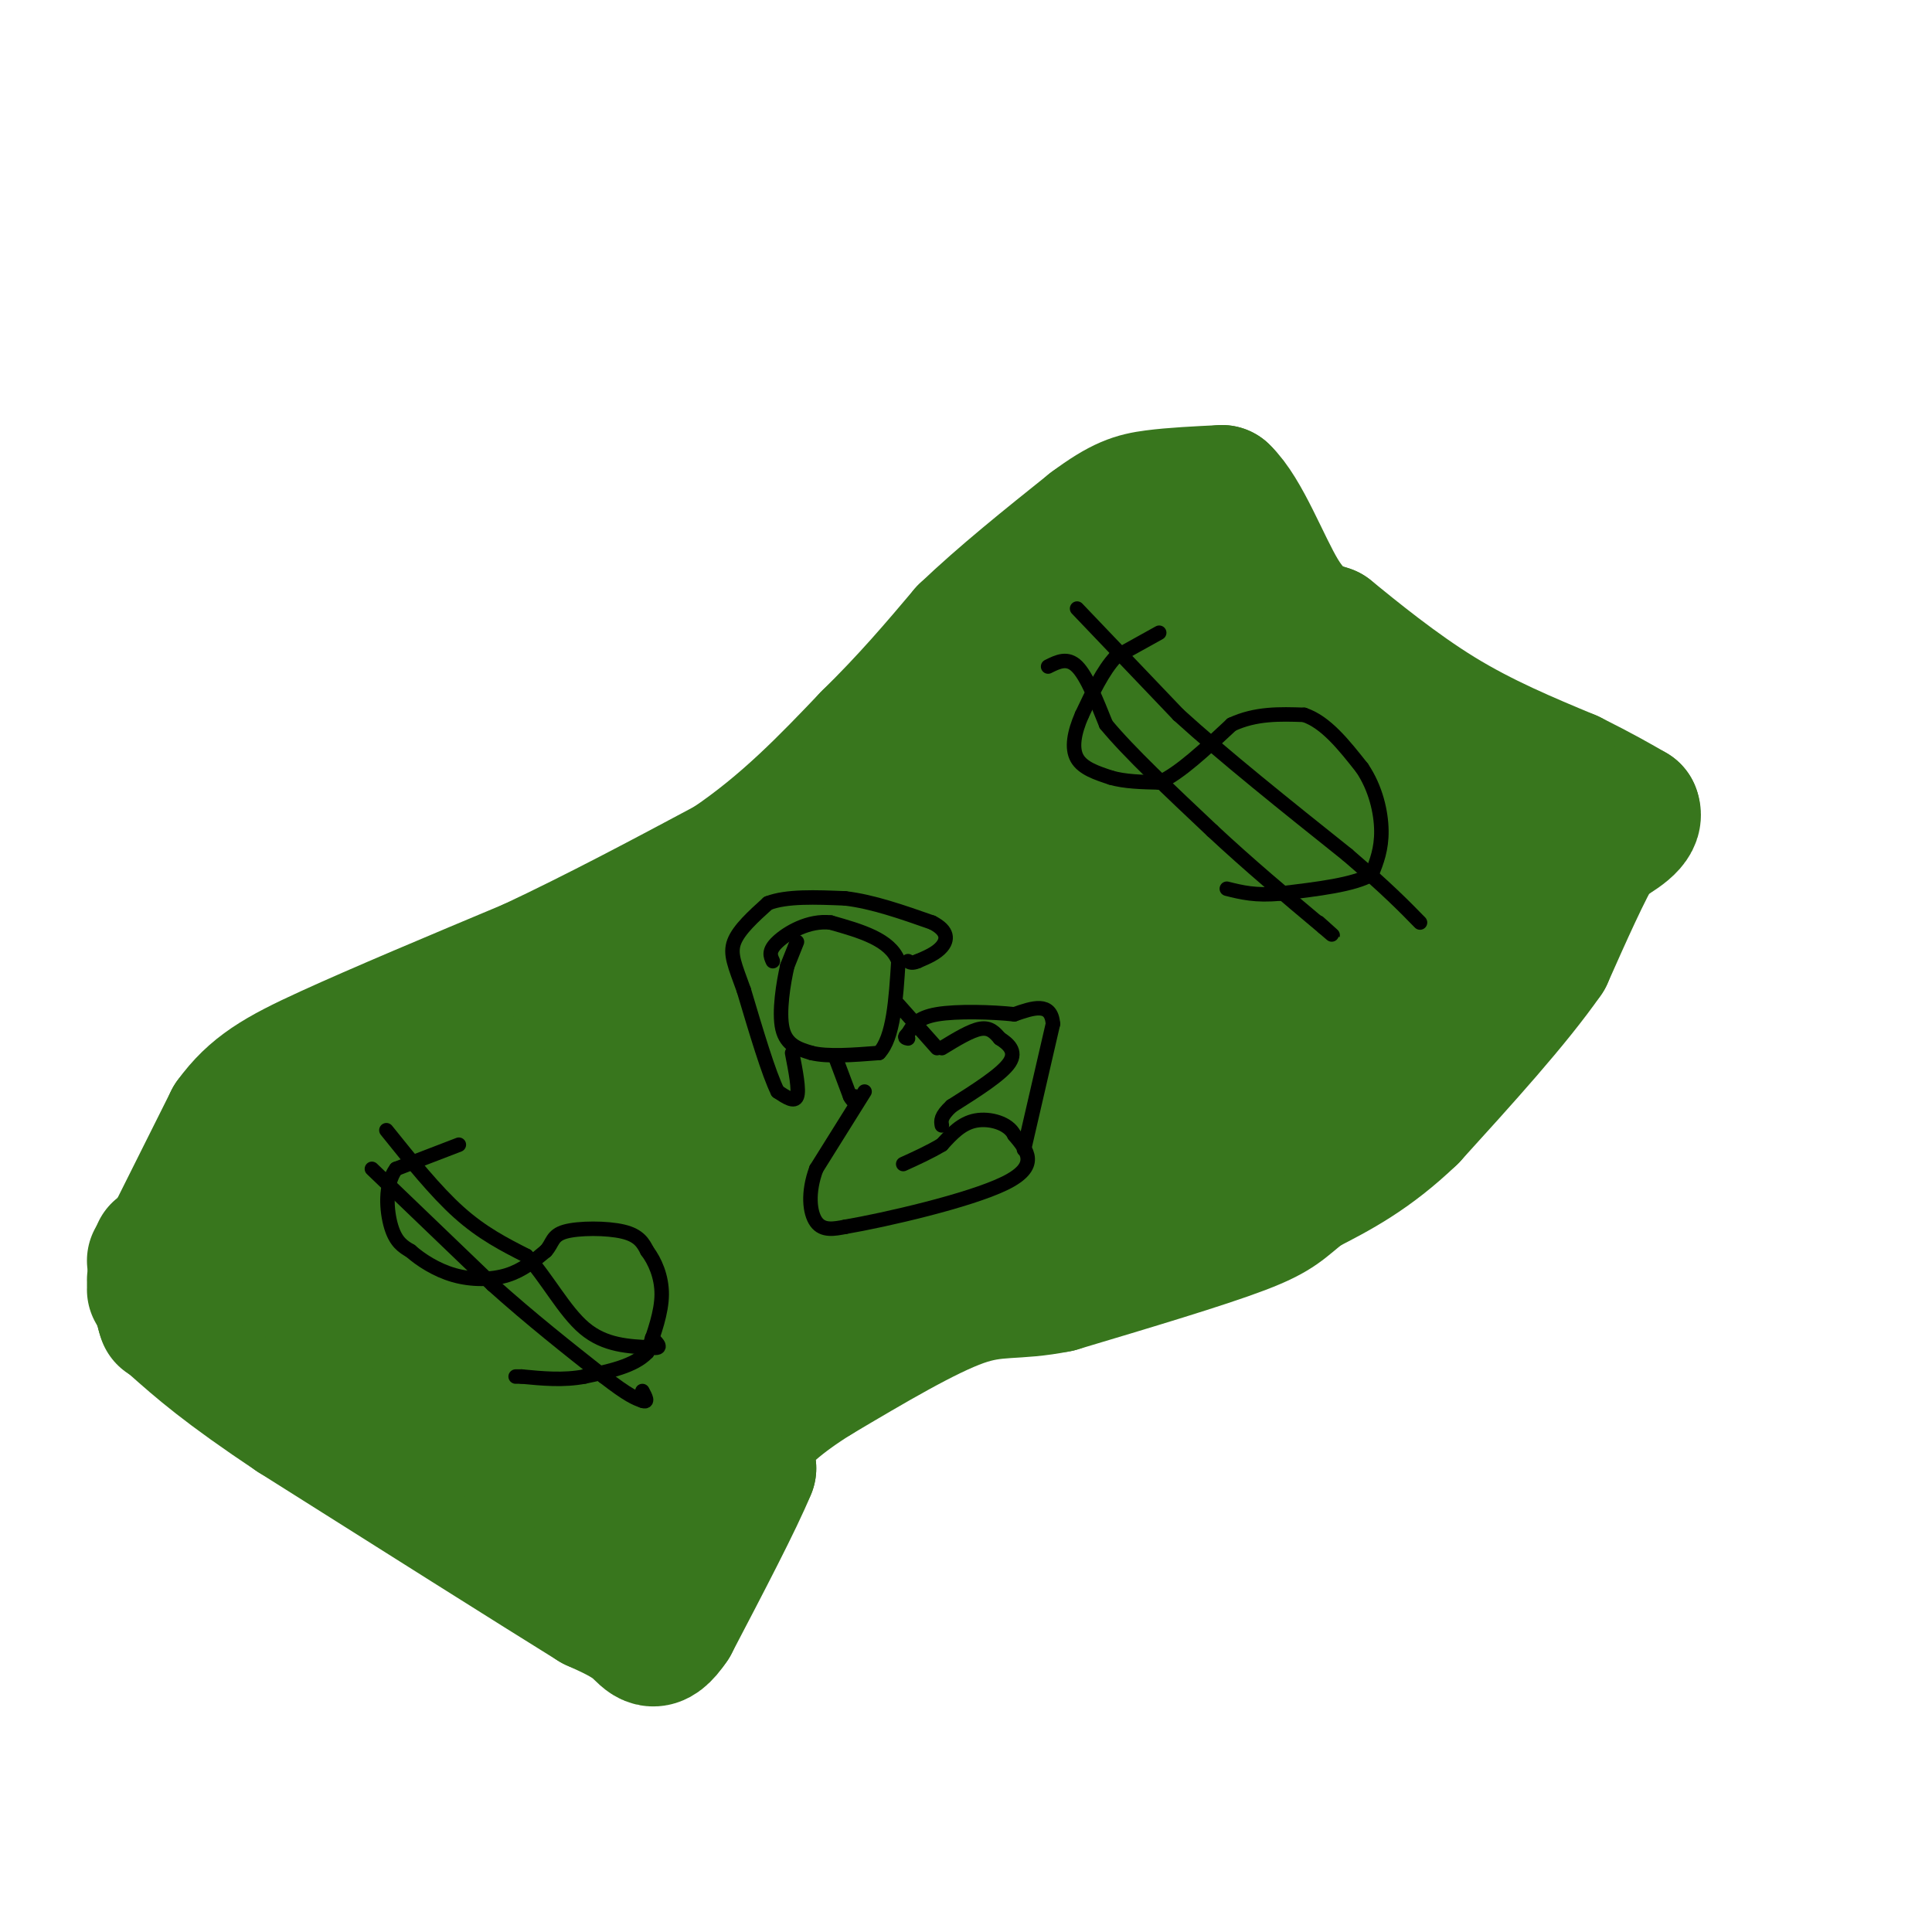 <svg viewBox='0 0 400 400' version='1.1' xmlns='http://www.w3.org/2000/svg' xmlns:xlink='http://www.w3.org/1999/xlink'><g fill='none' stroke='#38761d' stroke-width='28' stroke-linecap='round' stroke-linejoin='round'><path d='M35,258c0.000,0.000 13.000,-26.000 13,-26'/><path d='M48,232c4.600,-6.356 9.600,-9.244 20,-14c10.400,-4.756 26.200,-11.378 42,-18'/><path d='M110,200c13.833,-6.500 27.417,-13.750 41,-21'/><path d='M151,179c11.667,-7.833 20.333,-16.917 29,-26'/><path d='M180,153c8.167,-8.000 14.083,-15.000 20,-22'/><path d='M200,131c7.667,-7.333 16.833,-14.667 26,-22'/><path d='M226,109c6.311,-4.711 9.089,-5.489 13,-6c3.911,-0.511 8.956,-0.756 14,-1'/><path d='M253,102c4.400,4.156 8.400,15.044 12,21c3.600,5.956 6.800,6.978 10,8'/><path d='M275,131c5.467,4.444 14.133,11.556 23,17c8.867,5.444 17.933,9.222 27,13'/><path d='M325,161c6.667,3.333 9.833,5.167 13,7'/><path d='M338,168c1.000,2.333 -3.000,4.667 -7,7'/><path d='M331,175c-3.000,5.000 -7.000,14.000 -11,23'/><path d='M320,198c-6.500,9.333 -17.250,21.167 -28,33'/><path d='M292,231c-8.333,8.000 -15.167,11.500 -22,15'/><path d='M270,246c-4.622,3.578 -5.178,5.022 -13,8c-7.822,2.978 -22.911,7.489 -38,12'/><path d='M219,266c-9.022,1.822 -12.578,0.378 -20,3c-7.422,2.622 -18.711,9.311 -30,16'/><path d='M169,285c-7.778,4.844 -12.222,8.956 -14,12c-1.778,3.044 -0.889,5.022 0,7'/><path d='M155,304c-2.667,6.500 -9.333,19.250 -16,32'/><path d='M139,336c-3.644,5.422 -4.756,2.978 -7,1c-2.244,-1.978 -5.622,-3.489 -9,-5'/><path d='M123,332c-11.833,-7.333 -36.917,-23.167 -62,-39'/><path d='M61,293c-14.500,-9.667 -19.750,-14.333 -25,-19'/><path d='M32,267c0.000,0.000 0.100,0.100 0.1,0.1'/><path d='M46,263c0.000,0.000 28.000,-20.000 28,-20'/><path d='M34,259c0.000,0.000 -1.000,0.000 -1,0'/><path d='M32,261c0.000,0.000 0.100,0.100 0.1,0.1'/><path d='M32,265c0.000,0.000 2.000,7.000 2,7'/><path d='M34,272c0.333,1.167 0.167,0.583 0,0'/><path d='M81,246c4.083,-4.333 8.167,-8.667 23,-17c14.833,-8.333 40.417,-20.667 66,-33'/><path d='M170,196c19.667,-11.833 35.833,-24.917 52,-38'/><path d='M222,158c10.786,-8.655 11.750,-11.292 13,-15c1.250,-3.708 2.786,-8.488 3,-10c0.214,-1.512 -0.893,0.244 -2,2'/><path d='M236,135c-3.857,5.286 -12.500,17.500 -12,21c0.500,3.500 10.143,-1.714 -9,8c-19.143,9.714 -67.071,34.357 -115,59'/><path d='M100,223c-23.440,10.238 -24.542,6.333 -26,12c-1.458,5.667 -3.274,20.905 -5,28c-1.726,7.095 -3.363,6.048 -5,5'/><path d='M64,268c-0.786,1.833 -0.250,3.917 0,3c0.250,-0.917 0.214,-4.833 10,-12c9.786,-7.167 29.393,-17.583 49,-28'/><path d='M123,231c13.265,-7.774 21.927,-13.207 26,-13c4.073,0.207 3.558,6.056 -11,16c-14.558,9.944 -43.159,23.984 -57,33c-13.841,9.016 -12.920,13.008 -12,17'/><path d='M69,284c16.119,-9.512 62.417,-41.792 78,-50c15.583,-8.208 0.452,7.655 -13,20c-13.452,12.345 -25.226,21.173 -37,30'/><path d='M97,284c-9.807,8.383 -15.825,14.340 -10,12c5.825,-2.340 23.491,-12.976 39,-26c15.509,-13.024 28.860,-28.435 33,-32c4.140,-3.565 -0.930,4.718 -6,13'/><path d='M153,251c-2.088,4.348 -4.308,8.718 -12,15c-7.692,6.282 -20.856,14.478 -28,22c-7.144,7.522 -8.270,14.371 -5,12c3.270,-2.371 10.934,-13.963 19,-22c8.066,-8.037 16.533,-12.518 25,-17'/><path d='M152,261c1.000,4.833 -9.000,25.417 -19,46'/><path d='M133,307c-4.667,8.500 -6.833,6.750 -9,5'/><path d='M124,312c8.250,-7.500 33.375,-28.750 44,-40c10.625,-11.250 6.750,-12.500 9,-17c2.250,-4.500 10.625,-12.250 19,-20'/><path d='M196,235c-10.850,4.501 -47.475,25.753 -60,30c-12.525,4.247 -0.949,-8.510 16,-23c16.949,-14.490 39.271,-30.711 44,-33c4.729,-2.289 -8.136,9.356 -21,21'/><path d='M175,230c10.974,-10.700 48.911,-47.951 61,-59c12.089,-11.049 -1.668,4.102 -17,17c-15.332,12.898 -32.238,23.542 -39,27c-6.762,3.458 -3.381,-0.271 0,-4'/><path d='M180,211c8.756,-17.600 30.644,-59.600 43,-79c12.356,-19.400 15.178,-16.200 18,-13'/><path d='M241,119c-3.000,21.333 -19.500,81.167 -36,141'/><path d='M205,260c-2.319,13.549 9.884,-23.080 16,-39c6.116,-15.920 6.147,-11.132 2,-2c-4.147,9.132 -12.470,22.609 -9,23c3.470,0.391 18.735,-12.305 34,-25'/><path d='M248,217c11.689,-8.067 23.911,-15.733 22,-12c-1.911,3.733 -17.956,18.867 -34,34'/><path d='M236,239c4.976,1.381 34.417,-12.167 49,-22c14.583,-9.833 14.310,-15.952 15,-22c0.690,-6.048 2.345,-12.024 4,-18'/><path d='M304,177c2.976,-6.345 8.417,-13.208 1,-6c-7.417,7.208 -27.690,28.488 -37,37c-9.310,8.512 -7.655,4.256 -6,0'/><path d='M262,208c4.357,-8.917 18.250,-31.208 19,-38c0.750,-6.792 -11.643,1.917 -20,8c-8.357,6.083 -12.679,9.542 -17,13'/><path d='M244,191c-7.274,4.333 -16.958,8.667 -13,6c3.958,-2.667 21.560,-12.333 29,-20c7.440,-7.667 4.720,-13.333 2,-19'/><path d='M262,158c-2.489,-6.689 -9.711,-13.911 -10,-16c-0.289,-2.089 6.356,0.956 13,4'/><path d='M265,146c3.978,3.556 7.422,10.444 11,14c3.578,3.556 7.289,3.778 11,4'/></g>
<g fill='none' stroke='#000000' stroke-width='3' stroke-linecap='round' stroke-linejoin='round'><path d='M240,131c0.000,0.000 -9.000,5.000 -9,5'/><path d='M231,136c-2.667,2.833 -4.833,7.417 -7,12'/><path d='M224,148c-1.622,3.689 -2.178,6.911 -1,9c1.178,2.089 4.089,3.044 7,4'/><path d='M230,161c2.833,0.833 6.417,0.917 10,1'/><path d='M240,162c4.167,-1.833 9.583,-6.917 15,-12'/><path d='M255,150c5.000,-2.333 10.000,-2.167 15,-2'/><path d='M270,148c4.500,1.500 8.250,6.250 12,11'/><path d='M282,159c2.844,4.200 3.956,9.200 4,13c0.044,3.800 -0.978,6.400 -2,9'/><path d='M284,181c-3.500,2.167 -11.250,3.083 -19,4'/><path d='M265,185c-5.000,0.500 -8.000,-0.250 -11,-1'/><path d='M217,138c2.000,-1.000 4.000,-2.000 6,0c2.000,2.000 4.000,7.000 6,12'/><path d='M229,150c4.667,5.667 13.333,13.833 22,22'/><path d='M251,172c7.500,7.000 15.250,13.500 23,20'/><path d='M274,192c3.667,3.167 1.333,1.083 -1,-1'/><path d='M223,126c0.000,0.000 21.000,22.000 21,22'/><path d='M244,148c9.333,8.500 22.167,18.750 35,29'/><path d='M279,177c8.333,7.167 11.667,10.583 15,14'/><path d='M95,237c0.000,0.000 -13.000,5.000 -13,5'/><path d='M82,242c-2.422,3.222 -1.978,8.778 -1,12c0.978,3.222 2.489,4.111 4,5'/><path d='M85,259c2.095,1.845 5.333,3.958 9,5c3.667,1.042 7.762,1.012 11,0c3.238,-1.012 5.619,-3.006 8,-5'/><path d='M113,259c1.488,-1.631 1.208,-3.208 4,-4c2.792,-0.792 8.655,-0.798 12,0c3.345,0.798 4.173,2.399 5,4'/><path d='M134,259c1.578,2.089 3.022,5.311 3,9c-0.022,3.689 -1.511,7.844 -3,12'/><path d='M134,280c-2.667,2.833 -7.833,3.917 -13,5'/><path d='M121,285c-4.333,0.833 -8.667,0.417 -13,0'/><path d='M108,285c-2.167,0.000 -1.083,0.000 0,0'/><path d='M77,242c0.000,0.000 25.000,24.000 25,24'/><path d='M102,266c8.000,7.167 15.500,13.083 23,19'/><path d='M125,285c5.167,4.000 6.583,4.500 8,5'/><path d='M133,290c1.333,0.500 0.667,-0.750 0,-2'/><path d='M80,234c5.083,6.333 10.167,12.667 15,17c4.833,4.333 9.417,6.667 14,9'/><path d='M109,260c4.222,4.556 7.778,11.444 12,15c4.222,3.556 9.111,3.778 14,4'/><path d='M135,279c2.333,0.333 1.167,-0.833 0,-2'/><path d='M165,195c0.000,0.000 -2.000,5.000 -2,5'/><path d='M163,200c-0.800,3.444 -1.800,9.556 -1,13c0.800,3.444 3.400,4.222 6,5'/><path d='M168,218c3.333,0.833 8.667,0.417 14,0'/><path d='M182,218c3.000,-3.167 3.500,-11.083 4,-19'/><path d='M186,199c-1.667,-4.500 -7.833,-6.250 -14,-8'/><path d='M172,191c-4.578,-0.533 -9.022,2.133 -11,4c-1.978,1.867 -1.489,2.933 -1,4'/><path d='M164,218c0.750,3.833 1.500,7.667 1,9c-0.500,1.333 -2.250,0.167 -4,-1'/><path d='M161,226c-1.833,-3.667 -4.417,-12.333 -7,-21'/><path d='M154,205c-1.844,-5.133 -2.956,-7.467 -2,-10c0.956,-2.533 3.978,-5.267 7,-8'/><path d='M159,187c3.833,-1.500 9.917,-1.250 16,-1'/><path d='M175,186c5.667,0.667 11.833,2.833 18,5'/><path d='M193,191c3.467,1.756 3.133,3.644 2,5c-1.133,1.356 -3.067,2.178 -5,3'/><path d='M190,199c-1.167,0.500 -1.583,0.250 -2,0'/><path d='M173,219c0.000,0.000 3.000,8.000 3,8'/><path d='M176,227c0.667,1.333 0.833,0.667 1,0'/><path d='M186,208c0.000,0.000 8.000,9.000 8,9'/><path d='M179,226c0.000,0.000 -10.000,16.000 -10,16'/><path d='M169,242c-1.822,4.889 -1.378,9.111 0,11c1.378,1.889 3.689,1.444 6,1'/><path d='M175,254c8.178,-1.400 25.622,-5.400 33,-9c7.378,-3.600 4.689,-6.800 2,-10'/><path d='M210,235c-1.156,-2.444 -5.044,-3.556 -8,-3c-2.956,0.556 -4.978,2.778 -7,5'/><path d='M195,237c-2.500,1.500 -5.250,2.750 -8,4'/><path d='M195,217c3.000,-1.833 6.000,-3.667 8,-4c2.000,-0.333 3.000,0.833 4,2'/><path d='M207,215c1.600,1.022 3.600,2.578 2,5c-1.600,2.422 -6.800,5.711 -12,9'/><path d='M197,229c-2.333,2.167 -2.167,3.083 -2,4'/><path d='M212,238c0.000,0.000 6.000,-26.000 6,-26'/><path d='M218,212c-0.333,-4.667 -4.167,-3.333 -8,-2'/><path d='M210,210c-4.533,-0.489 -11.867,-0.711 -16,0c-4.133,0.711 -5.067,2.356 -6,4'/><path d='M188,214c-1.000,0.833 -0.500,0.917 0,1'/></g>
</svg>